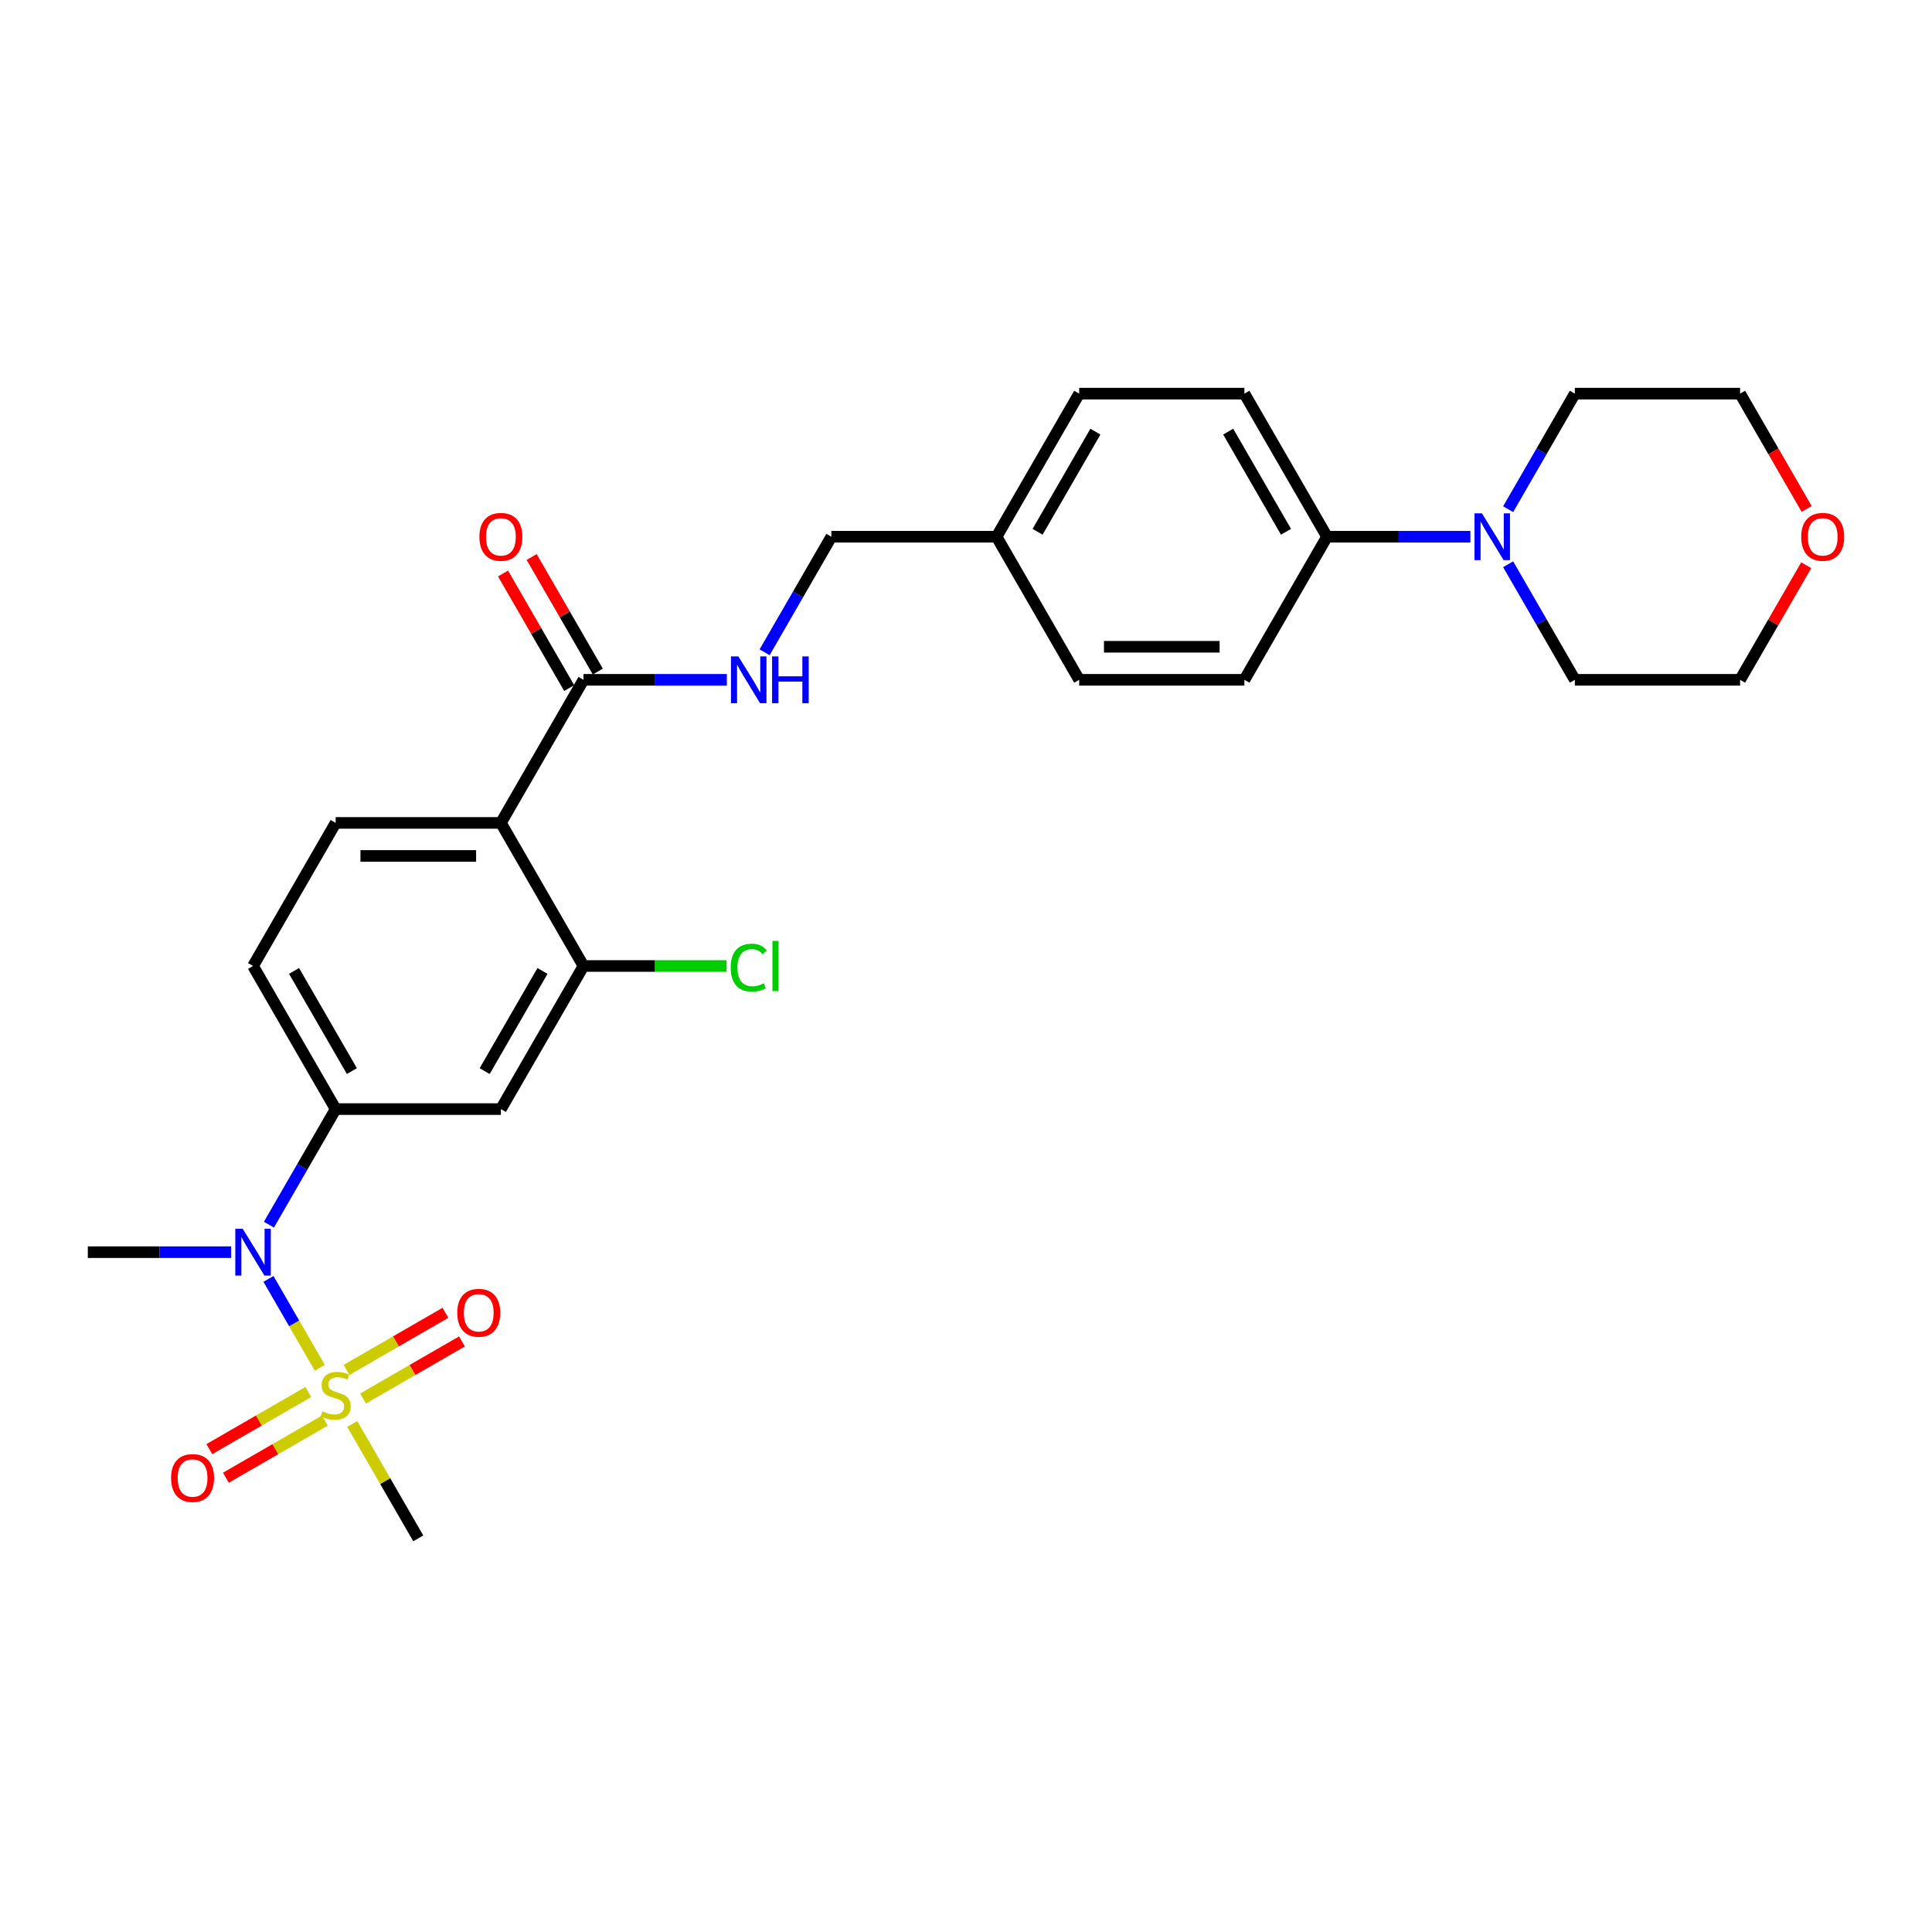 <?xml version='1.0' encoding='iso-8859-1'?>
<svg version='1.1' baseProfile='full'
              xmlns='http://www.w3.org/2000/svg'
                      xmlns:rdkit='http://www.rdkit.org/xml'
                      xmlns:xlink='http://www.w3.org/1999/xlink'
                  xml:space='preserve'
width='1000px' height='1000px' viewBox='0 0 1000 1000'>
<!-- END OF HEADER -->
<rect style='opacity:1.0;fill:#FFFFFF;stroke:none' width='1000' height='1000' x='0' y='0'> </rect>
<path class='bond-1' d='M 165.53,707.977 L 152.248,684.971' style='fill:none;fill-rule:evenodd;stroke:#CCCC00;stroke-width:6px;stroke-linecap:butt;stroke-linejoin:miter;stroke-opacity:1' />
<path class='bond-1' d='M 152.248,684.971 L 138.965,661.965' style='fill:none;fill-rule:evenodd;stroke:#0000FF;stroke-width:6px;stroke-linecap:butt;stroke-linejoin:miter;stroke-opacity:1' />
<path class='bond-9' d='M 187.916,723.879 L 213.511,709.102' style='fill:none;fill-rule:evenodd;stroke:#CCCC00;stroke-width:6px;stroke-linecap:butt;stroke-linejoin:miter;stroke-opacity:1' />
<path class='bond-9' d='M 213.511,709.102 L 239.106,694.325' style='fill:none;fill-rule:evenodd;stroke:#FF0000;stroke-width:6px;stroke-linecap:butt;stroke-linejoin:miter;stroke-opacity:1' />
<path class='bond-9' d='M 179.364,709.067 L 204.959,694.289' style='fill:none;fill-rule:evenodd;stroke:#CCCC00;stroke-width:6px;stroke-linecap:butt;stroke-linejoin:miter;stroke-opacity:1' />
<path class='bond-9' d='M 204.959,694.289 L 230.554,679.512' style='fill:none;fill-rule:evenodd;stroke:#FF0000;stroke-width:6px;stroke-linecap:butt;stroke-linejoin:miter;stroke-opacity:1' />
<path class='bond-10' d='M 159.557,720.502 L 133.962,735.279' style='fill:none;fill-rule:evenodd;stroke:#CCCC00;stroke-width:6px;stroke-linecap:butt;stroke-linejoin:miter;stroke-opacity:1' />
<path class='bond-10' d='M 133.962,735.279 L 108.367,750.057' style='fill:none;fill-rule:evenodd;stroke:#FF0000;stroke-width:6px;stroke-linecap:butt;stroke-linejoin:miter;stroke-opacity:1' />
<path class='bond-10' d='M 168.109,735.315 L 142.514,750.092' style='fill:none;fill-rule:evenodd;stroke:#CCCC00;stroke-width:6px;stroke-linecap:butt;stroke-linejoin:miter;stroke-opacity:1' />
<path class='bond-10' d='M 142.514,750.092 L 116.919,764.87' style='fill:none;fill-rule:evenodd;stroke:#FF0000;stroke-width:6px;stroke-linecap:butt;stroke-linejoin:miter;stroke-opacity:1' />
<path class='bond-18' d='M 182.318,737.054 L 199.407,766.654' style='fill:none;fill-rule:evenodd;stroke:#CCCC00;stroke-width:6px;stroke-linecap:butt;stroke-linejoin:miter;stroke-opacity:1' />
<path class='bond-18' d='M 199.407,766.654 L 216.497,796.254' style='fill:none;fill-rule:evenodd;stroke:#000000;stroke-width:6px;stroke-linecap:butt;stroke-linejoin:miter;stroke-opacity:1' />
<path class='bond-0' d='M 259.258,425.936 L 173.736,425.936' style='fill:none;fill-rule:evenodd;stroke:#000000;stroke-width:6px;stroke-linecap:butt;stroke-linejoin:miter;stroke-opacity:1' />
<path class='bond-0' d='M 246.429,443.041 L 186.565,443.041' style='fill:none;fill-rule:evenodd;stroke:#000000;stroke-width:6px;stroke-linecap:butt;stroke-linejoin:miter;stroke-opacity:1' />
<path class='bond-3' d='M 259.258,425.936 L 302.018,351.873' style='fill:none;fill-rule:evenodd;stroke:#000000;stroke-width:6px;stroke-linecap:butt;stroke-linejoin:miter;stroke-opacity:1' />
<path class='bond-28' d='M 259.258,425.936 L 302.018,500' style='fill:none;fill-rule:evenodd;stroke:#000000;stroke-width:6px;stroke-linecap:butt;stroke-linejoin:miter;stroke-opacity:1' />
<path class='bond-4' d='M 139.202,633.879 L 156.469,603.971' style='fill:none;fill-rule:evenodd;stroke:#0000FF;stroke-width:6px;stroke-linecap:butt;stroke-linejoin:miter;stroke-opacity:1' />
<path class='bond-4' d='M 156.469,603.971 L 173.736,574.064' style='fill:none;fill-rule:evenodd;stroke:#000000;stroke-width:6px;stroke-linecap:butt;stroke-linejoin:miter;stroke-opacity:1' />
<path class='bond-25' d='M 119.653,648.127 L 82.554,648.127' style='fill:none;fill-rule:evenodd;stroke:#0000FF;stroke-width:6px;stroke-linecap:butt;stroke-linejoin:miter;stroke-opacity:1' />
<path class='bond-25' d='M 82.554,648.127 L 45.455,648.127' style='fill:none;fill-rule:evenodd;stroke:#000000;stroke-width:6px;stroke-linecap:butt;stroke-linejoin:miter;stroke-opacity:1' />
<path class='bond-2' d='M 302.018,500 L 259.258,574.064' style='fill:none;fill-rule:evenodd;stroke:#000000;stroke-width:6px;stroke-linecap:butt;stroke-linejoin:miter;stroke-opacity:1' />
<path class='bond-2' d='M 280.791,502.557 L 250.859,554.402' style='fill:none;fill-rule:evenodd;stroke:#000000;stroke-width:6px;stroke-linecap:butt;stroke-linejoin:miter;stroke-opacity:1' />
<path class='bond-17' d='M 302.018,500 L 339.04,500' style='fill:none;fill-rule:evenodd;stroke:#000000;stroke-width:6px;stroke-linecap:butt;stroke-linejoin:miter;stroke-opacity:1' />
<path class='bond-17' d='M 339.04,500 L 376.063,500' style='fill:none;fill-rule:evenodd;stroke:#00CC00;stroke-width:6px;stroke-linecap:butt;stroke-linejoin:miter;stroke-opacity:1' />
<path class='bond-8' d='M 302.018,351.873 L 339.117,351.873' style='fill:none;fill-rule:evenodd;stroke:#000000;stroke-width:6px;stroke-linecap:butt;stroke-linejoin:miter;stroke-opacity:1' />
<path class='bond-8' d='M 339.117,351.873 L 376.217,351.873' style='fill:none;fill-rule:evenodd;stroke:#0000FF;stroke-width:6px;stroke-linecap:butt;stroke-linejoin:miter;stroke-opacity:1' />
<path class='bond-13' d='M 309.425,347.597 L 292.305,317.945' style='fill:none;fill-rule:evenodd;stroke:#000000;stroke-width:6px;stroke-linecap:butt;stroke-linejoin:miter;stroke-opacity:1' />
<path class='bond-13' d='M 292.305,317.945 L 275.186,288.294' style='fill:none;fill-rule:evenodd;stroke:#FF0000;stroke-width:6px;stroke-linecap:butt;stroke-linejoin:miter;stroke-opacity:1' />
<path class='bond-13' d='M 294.612,356.149 L 277.493,326.498' style='fill:none;fill-rule:evenodd;stroke:#000000;stroke-width:6px;stroke-linecap:butt;stroke-linejoin:miter;stroke-opacity:1' />
<path class='bond-13' d='M 277.493,326.498 L 260.374,296.846' style='fill:none;fill-rule:evenodd;stroke:#FF0000;stroke-width:6px;stroke-linecap:butt;stroke-linejoin:miter;stroke-opacity:1' />
<path class='bond-5' d='M 173.736,574.064 L 259.258,574.064' style='fill:none;fill-rule:evenodd;stroke:#000000;stroke-width:6px;stroke-linecap:butt;stroke-linejoin:miter;stroke-opacity:1' />
<path class='bond-12' d='M 173.736,574.064 L 130.976,500' style='fill:none;fill-rule:evenodd;stroke:#000000;stroke-width:6px;stroke-linecap:butt;stroke-linejoin:miter;stroke-opacity:1' />
<path class='bond-12' d='M 182.135,554.402 L 152.203,502.557' style='fill:none;fill-rule:evenodd;stroke:#000000;stroke-width:6px;stroke-linecap:butt;stroke-linejoin:miter;stroke-opacity:1' />
<path class='bond-6' d='M 761.062,277.809 L 723.963,277.809' style='fill:none;fill-rule:evenodd;stroke:#0000FF;stroke-width:6px;stroke-linecap:butt;stroke-linejoin:miter;stroke-opacity:1' />
<path class='bond-6' d='M 723.963,277.809 L 686.864,277.809' style='fill:none;fill-rule:evenodd;stroke:#000000;stroke-width:6px;stroke-linecap:butt;stroke-linejoin:miter;stroke-opacity:1' />
<path class='bond-23' d='M 780.611,263.561 L 797.878,233.654' style='fill:none;fill-rule:evenodd;stroke:#0000FF;stroke-width:6px;stroke-linecap:butt;stroke-linejoin:miter;stroke-opacity:1' />
<path class='bond-23' d='M 797.878,233.654 L 815.146,203.746' style='fill:none;fill-rule:evenodd;stroke:#000000;stroke-width:6px;stroke-linecap:butt;stroke-linejoin:miter;stroke-opacity:1' />
<path class='bond-24' d='M 780.611,292.057 L 797.878,321.965' style='fill:none;fill-rule:evenodd;stroke:#0000FF;stroke-width:6px;stroke-linecap:butt;stroke-linejoin:miter;stroke-opacity:1' />
<path class='bond-24' d='M 797.878,321.965 L 815.146,351.873' style='fill:none;fill-rule:evenodd;stroke:#000000;stroke-width:6px;stroke-linecap:butt;stroke-linejoin:miter;stroke-opacity:1' />
<path class='bond-7' d='M 173.736,425.936 L 130.976,500' style='fill:none;fill-rule:evenodd;stroke:#000000;stroke-width:6px;stroke-linecap:butt;stroke-linejoin:miter;stroke-opacity:1' />
<path class='bond-19' d='M 395.766,337.625 L 413.033,307.717' style='fill:none;fill-rule:evenodd;stroke:#0000FF;stroke-width:6px;stroke-linecap:butt;stroke-linejoin:miter;stroke-opacity:1' />
<path class='bond-19' d='M 413.033,307.717 L 430.3,277.809' style='fill:none;fill-rule:evenodd;stroke:#000000;stroke-width:6px;stroke-linecap:butt;stroke-linejoin:miter;stroke-opacity:1' />
<path class='bond-11' d='M 686.864,277.809 L 644.103,203.746' style='fill:none;fill-rule:evenodd;stroke:#000000;stroke-width:6px;stroke-linecap:butt;stroke-linejoin:miter;stroke-opacity:1' />
<path class='bond-11' d='M 665.637,275.252 L 635.705,223.407' style='fill:none;fill-rule:evenodd;stroke:#000000;stroke-width:6px;stroke-linecap:butt;stroke-linejoin:miter;stroke-opacity:1' />
<path class='bond-29' d='M 686.864,277.809 L 644.103,351.873' style='fill:none;fill-rule:evenodd;stroke:#000000;stroke-width:6px;stroke-linecap:butt;stroke-linejoin:miter;stroke-opacity:1' />
<path class='bond-14' d='M 934.905,292.57 L 917.786,322.222' style='fill:none;fill-rule:evenodd;stroke:#FF0000;stroke-width:6px;stroke-linecap:butt;stroke-linejoin:miter;stroke-opacity:1' />
<path class='bond-14' d='M 917.786,322.222 L 900.667,351.873' style='fill:none;fill-rule:evenodd;stroke:#000000;stroke-width:6px;stroke-linecap:butt;stroke-linejoin:miter;stroke-opacity:1' />
<path class='bond-30' d='M 935.123,263.425 L 917.895,233.585' style='fill:none;fill-rule:evenodd;stroke:#FF0000;stroke-width:6px;stroke-linecap:butt;stroke-linejoin:miter;stroke-opacity:1' />
<path class='bond-30' d='M 917.895,233.585 L 900.667,203.746' style='fill:none;fill-rule:evenodd;stroke:#000000;stroke-width:6px;stroke-linecap:butt;stroke-linejoin:miter;stroke-opacity:1' />
<path class='bond-15' d='M 644.103,203.746 L 558.582,203.746' style='fill:none;fill-rule:evenodd;stroke:#000000;stroke-width:6px;stroke-linecap:butt;stroke-linejoin:miter;stroke-opacity:1' />
<path class='bond-16' d='M 644.103,351.873 L 558.582,351.873' style='fill:none;fill-rule:evenodd;stroke:#000000;stroke-width:6px;stroke-linecap:butt;stroke-linejoin:miter;stroke-opacity:1' />
<path class='bond-16' d='M 631.275,334.769 L 571.41,334.769' style='fill:none;fill-rule:evenodd;stroke:#000000;stroke-width:6px;stroke-linecap:butt;stroke-linejoin:miter;stroke-opacity:1' />
<path class='bond-20' d='M 430.3,277.809 L 515.821,277.809' style='fill:none;fill-rule:evenodd;stroke:#000000;stroke-width:6px;stroke-linecap:butt;stroke-linejoin:miter;stroke-opacity:1' />
<path class='bond-21' d='M 515.821,277.809 L 558.582,351.873' style='fill:none;fill-rule:evenodd;stroke:#000000;stroke-width:6px;stroke-linecap:butt;stroke-linejoin:miter;stroke-opacity:1' />
<path class='bond-22' d='M 515.821,277.809 L 558.582,203.746' style='fill:none;fill-rule:evenodd;stroke:#000000;stroke-width:6px;stroke-linecap:butt;stroke-linejoin:miter;stroke-opacity:1' />
<path class='bond-22' d='M 537.048,275.252 L 566.981,223.407' style='fill:none;fill-rule:evenodd;stroke:#000000;stroke-width:6px;stroke-linecap:butt;stroke-linejoin:miter;stroke-opacity:1' />
<path class='bond-27' d='M 815.146,203.746 L 900.667,203.746' style='fill:none;fill-rule:evenodd;stroke:#000000;stroke-width:6px;stroke-linecap:butt;stroke-linejoin:miter;stroke-opacity:1' />
<path class='bond-26' d='M 815.146,351.873 L 900.667,351.873' style='fill:none;fill-rule:evenodd;stroke:#000000;stroke-width:6px;stroke-linecap:butt;stroke-linejoin:miter;stroke-opacity:1' />
<path  class='atom-0' d='M 166.895 730.503
Q 167.168 730.606, 168.297 731.085
Q 169.426 731.564, 170.658 731.872
Q 171.923 732.145, 173.155 732.145
Q 175.447 732.145, 176.781 731.051
Q 178.115 729.922, 178.115 727.972
Q 178.115 726.638, 177.431 725.817
Q 176.781 724.996, 175.755 724.551
Q 174.728 724.106, 173.018 723.593
Q 170.863 722.943, 169.563 722.328
Q 168.297 721.712, 167.374 720.412
Q 166.484 719.112, 166.484 716.923
Q 166.484 713.878, 168.537 711.997
Q 170.623 710.115, 174.728 710.115
Q 177.534 710.115, 180.715 711.449
L 179.928 714.083
Q 177.02 712.886, 174.831 712.886
Q 172.471 712.886, 171.171 713.878
Q 169.871 714.836, 169.905 716.512
Q 169.905 717.812, 170.555 718.599
Q 171.239 719.386, 172.197 719.83
Q 173.189 720.275, 174.831 720.788
Q 177.02 721.472, 178.32 722.157
Q 179.62 722.841, 180.544 724.243
Q 181.502 725.612, 181.502 727.972
Q 181.502 731.324, 179.244 733.137
Q 177.02 734.916, 173.292 734.916
Q 171.137 734.916, 169.495 734.437
Q 167.887 733.993, 165.971 733.206
L 166.895 730.503
' fill='#CCCC00'/>
<path  class='atom-2' d='M 125.622 636.017
L 133.559 648.846
Q 134.345 650.111, 135.611 652.403
Q 136.877 654.695, 136.945 654.832
L 136.945 636.017
L 140.161 636.017
L 140.161 660.237
L 136.843 660.237
L 128.325 646.211
Q 127.333 644.569, 126.272 642.688
Q 125.246 640.807, 124.938 640.225
L 124.938 660.237
L 121.791 660.237
L 121.791 636.017
L 125.622 636.017
' fill='#0000FF'/>
<path  class='atom-7' d='M 767.032 265.699
L 774.968 278.528
Q 775.755 279.793, 777.02 282.085
Q 778.286 284.377, 778.355 284.514
L 778.355 265.699
L 781.57 265.699
L 781.57 289.919
L 778.252 289.919
L 769.734 275.894
Q 768.742 274.252, 767.682 272.37
Q 766.655 270.489, 766.347 269.907
L 766.347 289.919
L 763.2 289.919
L 763.2 265.699
L 767.032 265.699
' fill='#0000FF'/>
<path  class='atom-9' d='M 382.186 339.763
L 390.122 352.591
Q 390.909 353.857, 392.175 356.149
Q 393.441 358.441, 393.509 358.578
L 393.509 339.763
L 396.725 339.763
L 396.725 363.983
L 393.406 363.983
L 384.888 349.957
Q 383.896 348.315, 382.836 346.434
Q 381.81 344.552, 381.502 343.971
L 381.502 363.983
L 378.355 363.983
L 378.355 339.763
L 382.186 339.763
' fill='#0000FF'/>
<path  class='atom-9' d='M 399.632 339.763
L 402.916 339.763
L 402.916 350.06
L 415.3 350.06
L 415.3 339.763
L 418.584 339.763
L 418.584 363.983
L 415.3 363.983
L 415.3 352.796
L 402.916 352.796
L 402.916 363.983
L 399.632 363.983
L 399.632 339.763
' fill='#0000FF'/>
<path  class='atom-10' d='M 236.682 679.499
Q 236.682 673.683, 239.556 670.433
Q 242.429 667.183, 247.8 667.183
Q 253.171 667.183, 256.044 670.433
Q 258.918 673.683, 258.918 679.499
Q 258.918 685.382, 256.01 688.735
Q 253.102 692.053, 247.8 692.053
Q 242.463 692.053, 239.556 688.735
Q 236.682 685.417, 236.682 679.499
M 247.8 689.316
Q 251.495 689.316, 253.479 686.853
Q 255.497 684.356, 255.497 679.499
Q 255.497 674.744, 253.479 672.349
Q 251.495 669.92, 247.8 669.92
Q 244.105 669.92, 242.087 672.315
Q 240.103 674.709, 240.103 679.499
Q 240.103 684.39, 242.087 686.853
Q 244.105 689.316, 247.8 689.316
' fill='#FF0000'/>
<path  class='atom-11' d='M 88.555 765.02
Q 88.555 759.204, 91.429 755.955
Q 94.302 752.705, 99.673 752.705
Q 105.044 752.705, 107.917 755.955
Q 110.791 759.204, 110.791 765.02
Q 110.791 770.904, 107.883 774.256
Q 104.975 777.574, 99.673 777.574
Q 94.336 777.574, 91.429 774.256
Q 88.555 770.938, 88.555 765.02
M 99.673 774.838
Q 103.367 774.838, 105.351 772.375
Q 107.37 769.877, 107.37 765.02
Q 107.37 760.265, 105.351 757.87
Q 103.367 755.441, 99.673 755.441
Q 95.978 755.441, 93.96 757.836
Q 91.976 760.231, 91.976 765.02
Q 91.976 769.912, 93.96 772.375
Q 95.978 774.838, 99.673 774.838
' fill='#FF0000'/>
<path  class='atom-14' d='M 248.14 277.878
Q 248.14 272.062, 251.013 268.812
Q 253.887 265.563, 259.258 265.563
Q 264.628 265.563, 267.502 268.812
Q 270.375 272.062, 270.375 277.878
Q 270.375 283.762, 267.468 287.114
Q 264.56 290.432, 259.258 290.432
Q 253.921 290.432, 251.013 287.114
Q 248.14 283.796, 248.14 277.878
M 259.258 287.696
Q 262.952 287.696, 264.936 285.233
Q 266.955 282.735, 266.955 277.878
Q 266.955 273.123, 264.936 270.728
Q 262.952 268.299, 259.258 268.299
Q 255.563 268.299, 253.545 270.694
Q 251.561 273.088, 251.561 277.878
Q 251.561 282.77, 253.545 285.233
Q 255.563 287.696, 259.258 287.696
' fill='#FF0000'/>
<path  class='atom-15' d='M 932.31 277.878
Q 932.31 272.062, 935.183 268.812
Q 938.057 265.563, 943.428 265.563
Q 948.798 265.563, 951.672 268.812
Q 954.545 272.062, 954.545 277.878
Q 954.545 283.762, 951.638 287.114
Q 948.73 290.432, 943.428 290.432
Q 938.091 290.432, 935.183 287.114
Q 932.31 283.796, 932.31 277.878
M 943.428 287.696
Q 947.122 287.696, 949.106 285.233
Q 951.125 282.735, 951.125 277.878
Q 951.125 273.123, 949.106 270.728
Q 947.122 268.299, 943.428 268.299
Q 939.733 268.299, 937.715 270.694
Q 935.731 273.088, 935.731 277.878
Q 935.731 282.77, 937.715 285.233
Q 939.733 287.696, 943.428 287.696
' fill='#FF0000'/>
<path  class='atom-18' d='M 378.201 500.838
Q 378.201 494.817, 381.006 491.67
Q 383.845 488.489, 389.216 488.489
Q 394.21 488.489, 396.878 492.012
L 394.621 493.86
Q 392.671 491.294, 389.216 491.294
Q 385.555 491.294, 383.606 493.757
Q 381.69 496.186, 381.69 500.838
Q 381.69 505.627, 383.674 508.09
Q 385.692 510.553, 389.592 510.553
Q 392.26 510.553, 395.373 508.946
L 396.331 511.511
Q 395.065 512.332, 393.15 512.811
Q 391.234 513.29, 389.113 513.29
Q 383.845 513.29, 381.006 510.074
Q 378.201 506.859, 378.201 500.838
' fill='#00CC00'/>
<path  class='atom-18' d='M 399.82 487.018
L 402.968 487.018
L 402.968 512.982
L 399.82 512.982
L 399.82 487.018
' fill='#00CC00'/>
</svg>

